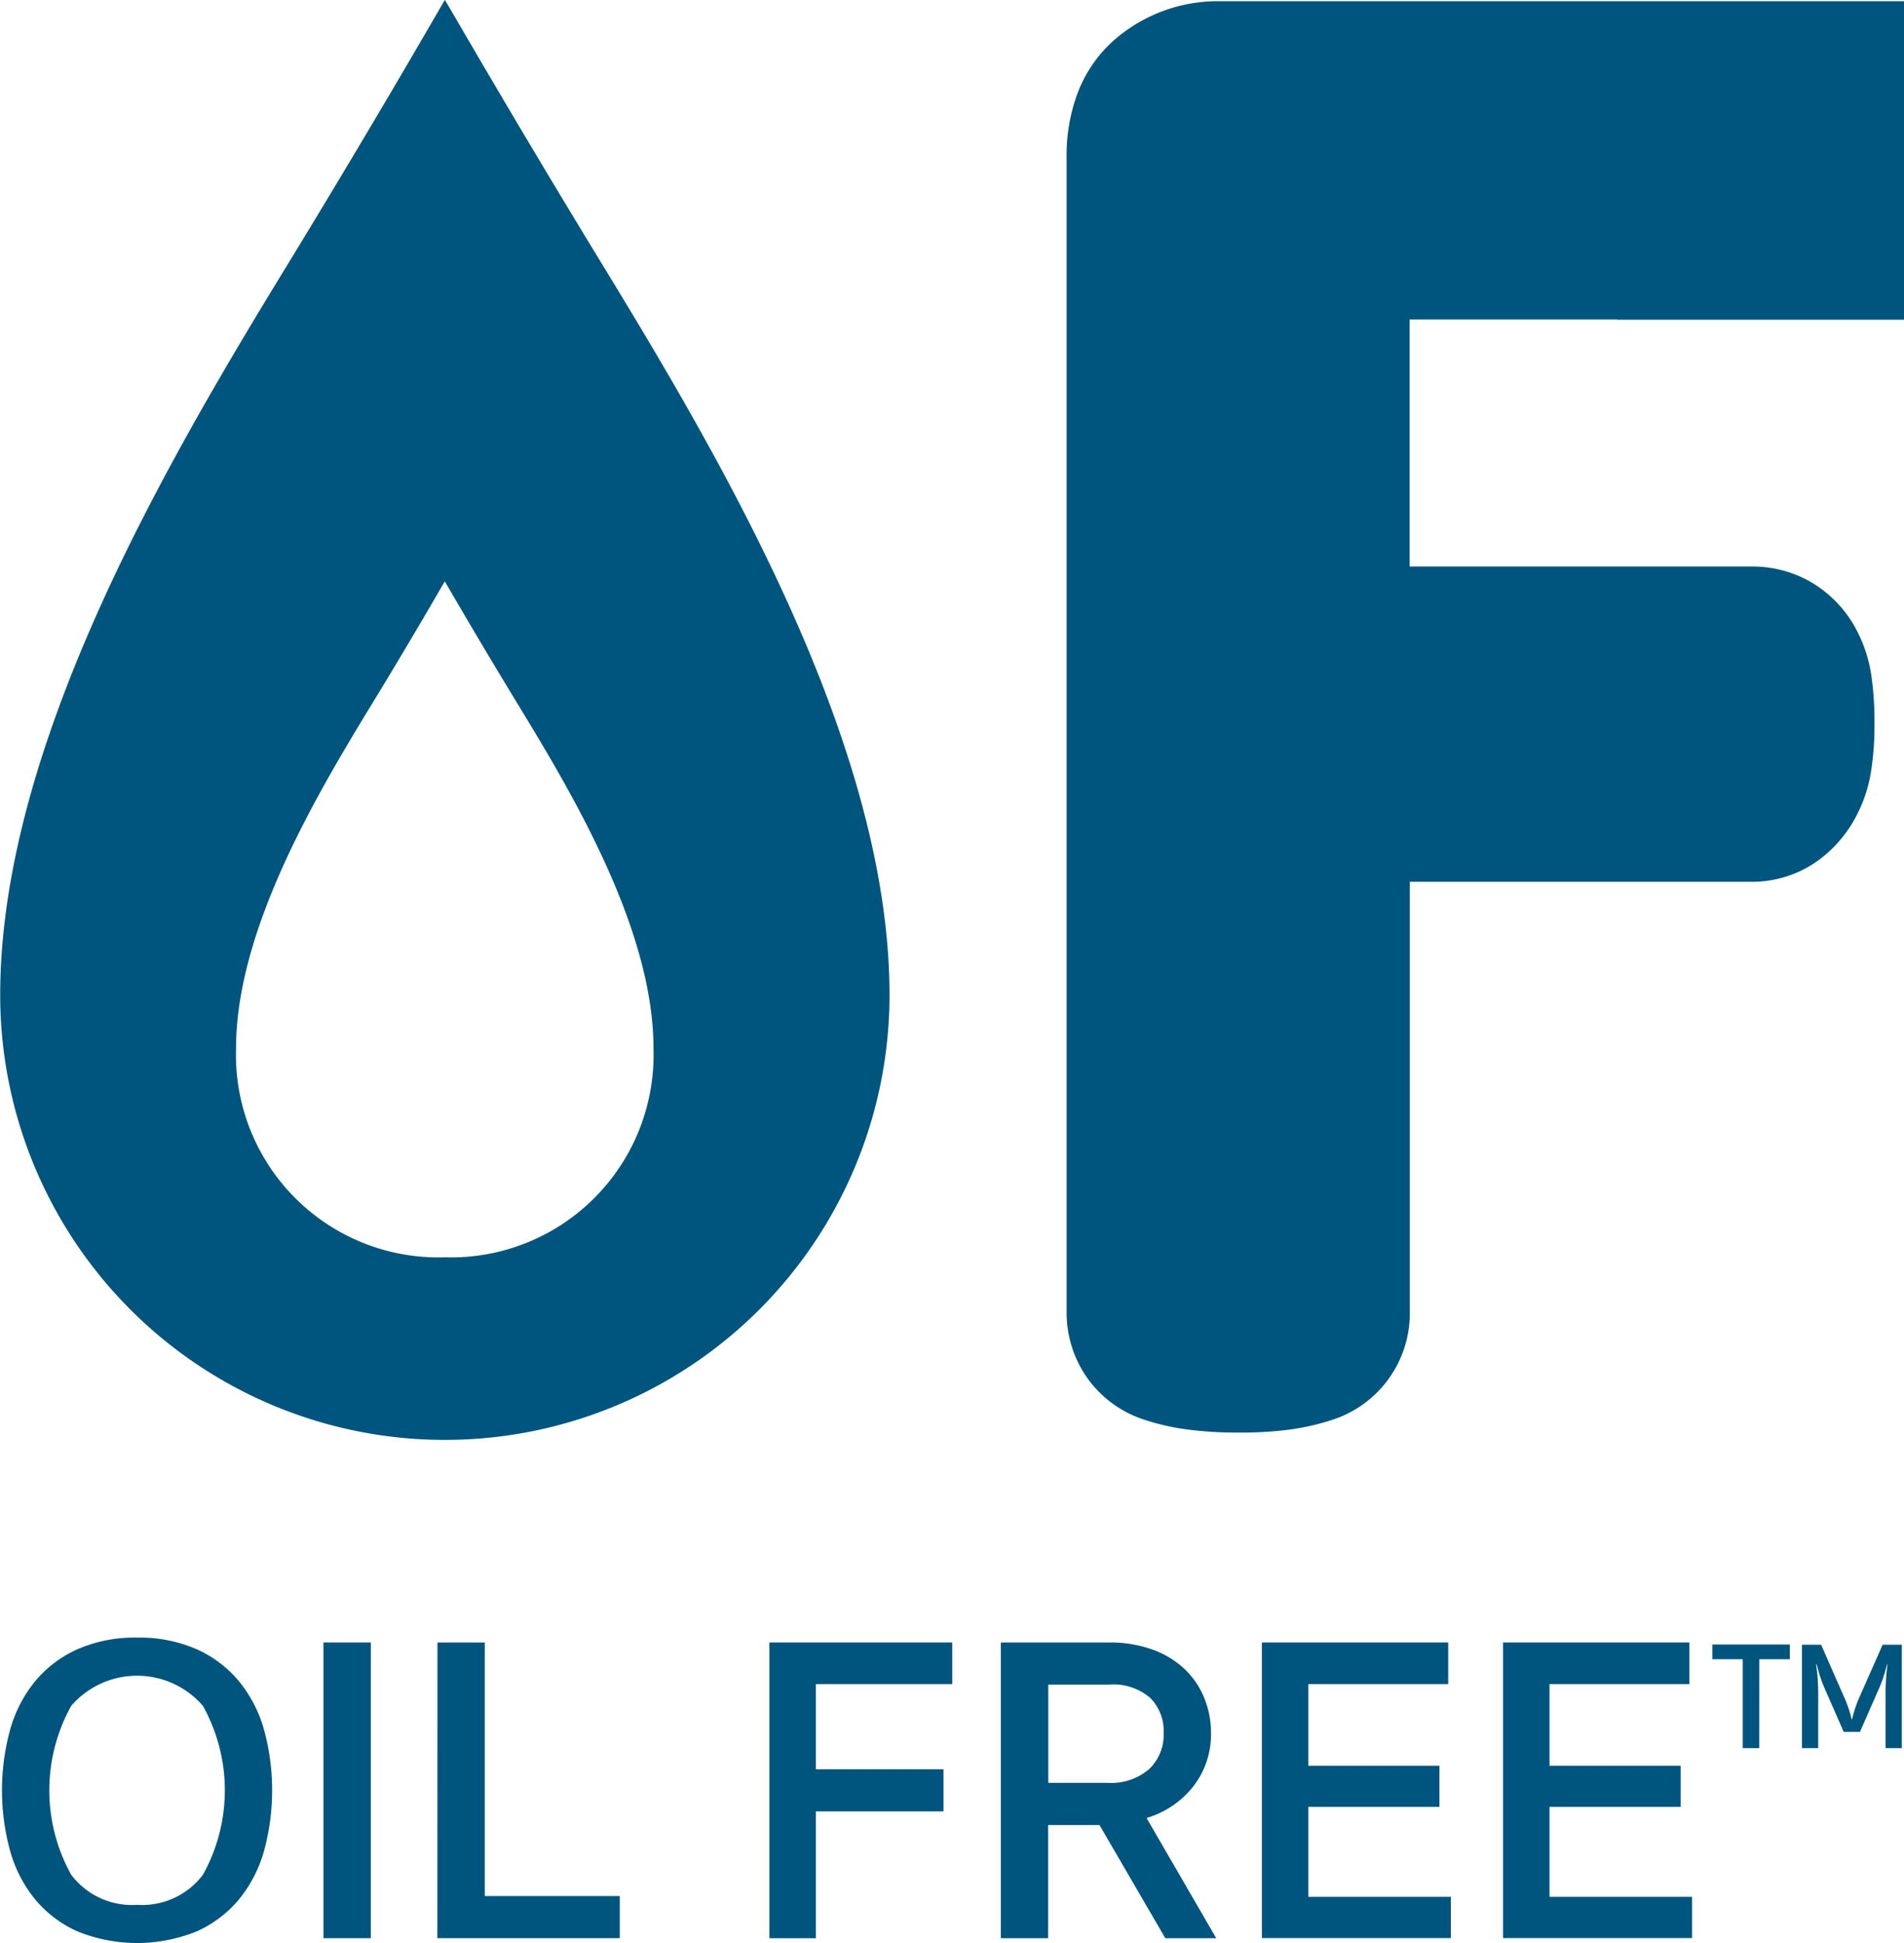 <svg xmlns="http://www.w3.org/2000/svg" width="57.843" height="59" viewBox="0 0 57.843 59">
  <g id="Group_3667" data-name="Group 3667" transform="translate(-140.831 -2535.811)">
    <g id="Group_8" data-name="Group 8" transform="translate(140.831 2535.811)">
      <path id="Path_27" data-name="Path 27" d="M308.526,20.6V10.928H287.649a4.779,4.779,0,0,0-2.9,1,4.058,4.058,0,0,0-1.34,1.82,5.4,5.4,0,0,0-.323,1.917V50.764a3.451,3.451,0,0,0,.515,1.8,3.4,3.4,0,0,0,1.816,1.427,7.077,7.077,0,0,0,1.285.3,11.265,11.265,0,0,0,1.6.1,11.118,11.118,0,0,0,1.634-.1,7.346,7.346,0,0,0,1.233-.29,3.4,3.4,0,0,0,2.344-3.234v-13.1h10.43a3.417,3.417,0,0,0,1.908-.6,3.883,3.883,0,0,0,1.135-1.233,4.39,4.39,0,0,0,.554-1.621,8.918,8.918,0,0,0,.089-1.352,9.684,9.684,0,0,0-.087-1.4,4.274,4.274,0,0,0-.581-1.657,3.625,3.625,0,0,0-1.341-1.282,3.551,3.551,0,0,0-1.677-.429H293.506v-7.5h6.317V20.6Z" transform="translate(-250.683 -10.891)" fill="#00557e"/>
      <path id="Path_28" data-name="Path 28" d="M259.546,49.065a6.15,6.15,0,0,1-6.338-6.341c0-3.519,2.321-7.5,4.061-10.35,1.372-2.244,2.245-3.782,2.277-3.827l0-.005h.006l0,.005c.034.045.914,1.59,2.289,3.842,1.737,2.846,4.049,6.821,4.049,10.334a6.15,6.15,0,0,1-6.338,6.341m4.879-29.988c-2.931-4.8-4.808-8.094-4.879-8.191-.068.1-1.93,3.373-4.853,8.156-3.71,6.067-8.656,14.559-8.656,22.06a13.508,13.508,0,1,0,27.017,0c0-7.486-4.926-15.96-8.629-22.025" transform="translate(-246.037 -10.886)" fill="#00557e"/>
    </g>
    <g id="Group_11" data-name="Group 11" transform="translate(140.891 2585.538)">
      <g id="Group_9" data-name="Group 9">
        <path id="Path_29" data-name="Path 29" d="M250.21,67.739a4.313,4.313,0,0,1,1.812.353,3.563,3.563,0,0,1,1.285.973,4.019,4.019,0,0,1,.76,1.472,6.976,6.976,0,0,1,0,3.677,4.019,4.019,0,0,1-.76,1.472,3.553,3.553,0,0,1-1.285.973,4.823,4.823,0,0,1-3.624,0,3.557,3.557,0,0,1-1.286-.973,4.031,4.031,0,0,1-.759-1.472,6.976,6.976,0,0,1,0-3.677,4.031,4.031,0,0,1,.759-1.472,3.566,3.566,0,0,1,1.286-.973A4.314,4.314,0,0,1,250.21,67.739Zm0,8.114a2.315,2.315,0,0,0,2-.912,5.271,5.271,0,0,0,0-5.131,2.645,2.645,0,0,0-4,0,5.277,5.277,0,0,0,0,5.131A2.315,2.315,0,0,0,250.21,75.853Z" transform="translate(-246.106 -67.739)" fill="#00557e"/>
        <path id="Path_30" data-name="Path 30" d="M258.711,76.887h-1.439v-8.98h1.439Z" transform="translate(-247.506 -67.76)" fill="#00557e"/>
        <path id="Path_31" data-name="Path 31" d="M261.233,67.907h1.438v7.7h4.1v1.28h-5.541Z" transform="translate(-248.003 -67.76)" fill="#00557e"/>
        <path id="Path_32" data-name="Path 32" d="M272.763,67.907h5.555v1.266h-4.143v2.585h3.877v1.279h-3.877v3.851h-1.412Z" transform="translate(-249.449 -67.76)" fill="#00557e"/>
        <path id="Path_33" data-name="Path 33" d="M287.188,70.651a2.565,2.565,0,0,1-.533,1.62,2.823,2.823,0,0,1-1.425.966l2.117,3.651H285.8l-2-3.437h-1.559v3.437h-1.438v-8.98h3.29a3.787,3.787,0,0,1,1.312.213,2.809,2.809,0,0,1,.973.586,2.527,2.527,0,0,1,.6.874A2.781,2.781,0,0,1,287.188,70.651Zm-1.439,0a1.414,1.414,0,0,0-.413-1.065,1.717,1.717,0,0,0-1.239-.4h-1.852V72.17h1.813a1.765,1.765,0,0,0,1.245-.413A1.438,1.438,0,0,0,285.749,70.651Z" transform="translate(-250.458 -67.76)" fill="#00557e"/>
        <path id="Path_34" data-name="Path 34" d="M289.87,67.907h5.661v1.266h-4.25v2.478h3.984V72.9h-3.984v2.731h4.33v1.253H289.87Z" transform="translate(-251.595 -67.76)" fill="#00557e"/>
        <path id="Path_35" data-name="Path 35" d="M298.248,67.907h5.662v1.266h-4.25v2.478h3.984V72.9H299.66v2.731h4.33v1.253h-5.742Z" transform="translate(-252.646 -67.76)" fill="#00557e"/>
      </g>
      <g id="Group_10" data-name="Group 10" transform="translate(51.958 0.215)">
        <path id="Path_36" data-name="Path 36" d="M306.941,71.126h-.5v-2.7l-.923,0v-.447h2.353v.447l-.928,0Z" transform="translate(-305.515 -67.985)" fill="#00557e"/>
        <path id="Path_37" data-name="Path 37" d="M309.9,70.632l-.582-1.328a3.342,3.342,0,0,1-.135-.357q-.056-.18-.108-.375h-.014c.01.072.019.146.028.223s.017.154.021.229.01.144.011.21.005.121.005.167v1.725h-.494V67.985h.582l.685,1.561a3.583,3.583,0,0,1,.154.389,2.9,2.9,0,0,1,.089.319h.009c.023-.091.053-.2.091-.319a3.529,3.529,0,0,1,.151-.389l.69-1.561h.582v3.141h-.494V69.4c0-.046,0-.1.005-.167s.007-.136.011-.21.01-.15.019-.229.016-.151.025-.223h-.01q-.051.2-.108.375a3.006,3.006,0,0,1-.136.357l-.582,1.328Z" transform="translate(-305.907 -67.985)" fill="#00557e"/>
      </g>
    </g>
  </g>
</svg>
